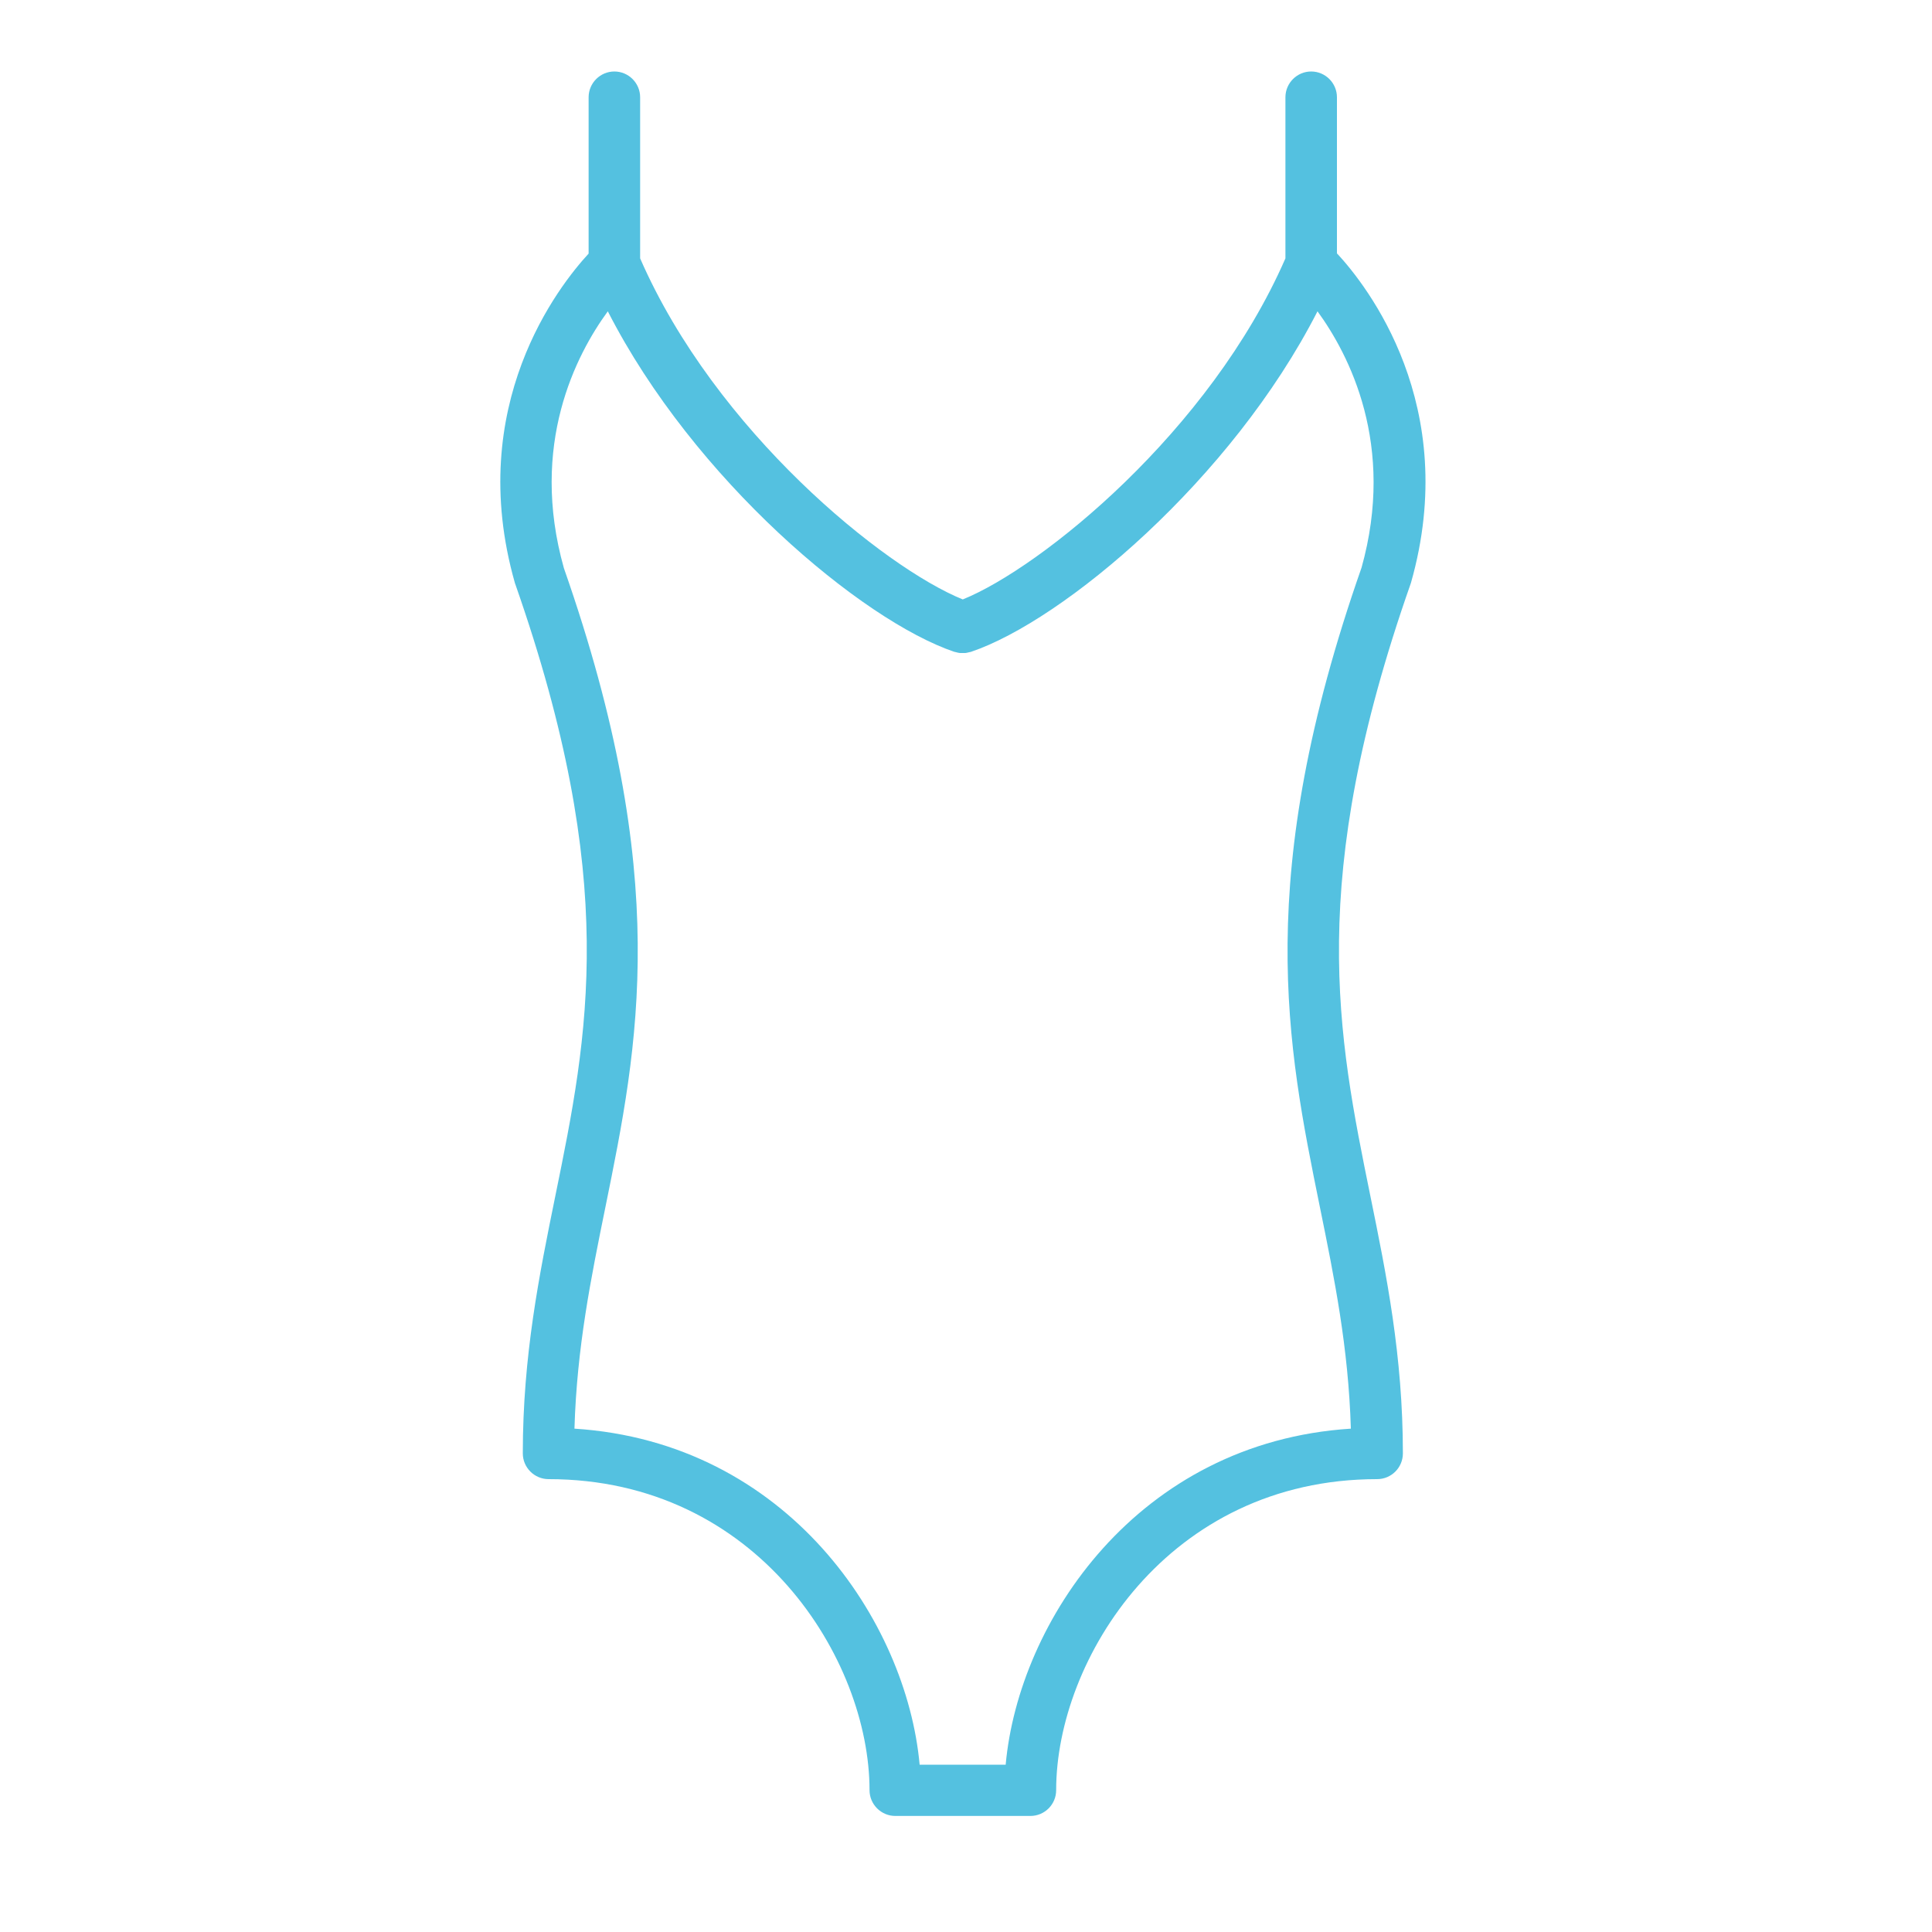 <?xml version="1.0" encoding="UTF-8"?>
<svg id="a" data-name="Ebene 1" xmlns="http://www.w3.org/2000/svg" viewBox="0 0 150 150">
  <defs>
    <style>
      .b {
        fill: #54c1e0;
        stroke-width: 0px;
      }
    </style>
  </defs>
  <path class="b" d="M103.8,19.7V7.55c0-1.1-.9-2-2-2s-2,.9-2,2v12.51c-5.86,13.43-18.95,24.01-25.05,26.48-6.1-2.47-19.19-13.05-25.05-26.48V7.55c0-1.1-.9-2-2-2s-2,.9-2,2v12.14c-2.29,2.48-9.64,11.78-5.73,25.55.01.04.02.08.04.12,8.08,23.06,5.67,34.94,3.1,47.52-1.24,6.09-2.52,12.38-2.52,19.96,0,1.1.9,2,2,2,16.26,0,24.92,14.03,24.92,24.15,0,1.1.9,2,2,2h10.49c1.11,0,2-.9,2-2,0-10.13,8.66-24.15,24.92-24.15,1.11,0,2-.9,2-2,0-7.58-1.28-13.88-2.52-19.96-2.56-12.58-4.98-24.46,3.11-47.52.01-.04.03-.08.04-.12,3.91-13.77-3.44-23.08-5.73-25.55ZM105.7,44.1c-8.43,24.07-5.78,37.04-3.23,49.59,1.14,5.6,2.22,10.92,2.41,17.23-16.55,1.06-25.79,14.97-26.8,26.09h-6.68c-1.01-11.12-10.25-25.03-26.8-26.09.19-6.31,1.27-11.63,2.41-17.23,2.55-12.55,5.2-25.52-3.23-49.58-2.7-9.58.96-16.59,3.41-19.94,6.67,13.06,19.73,24.01,26.91,26.44.02,0,.04,0,.06.01.07.02.13.03.2.05.06.01.13.03.19.03.06,0,.12,0,.18,0,.07,0,.14,0,.21,0,.06,0,.11-.02.17-.03.07-.01.15-.03.22-.05.02,0,.04,0,.05-.01,7.18-2.42,20.24-13.38,26.91-26.44,2.44,3.35,6.1,10.36,3.41,19.94Z"/>
</svg>